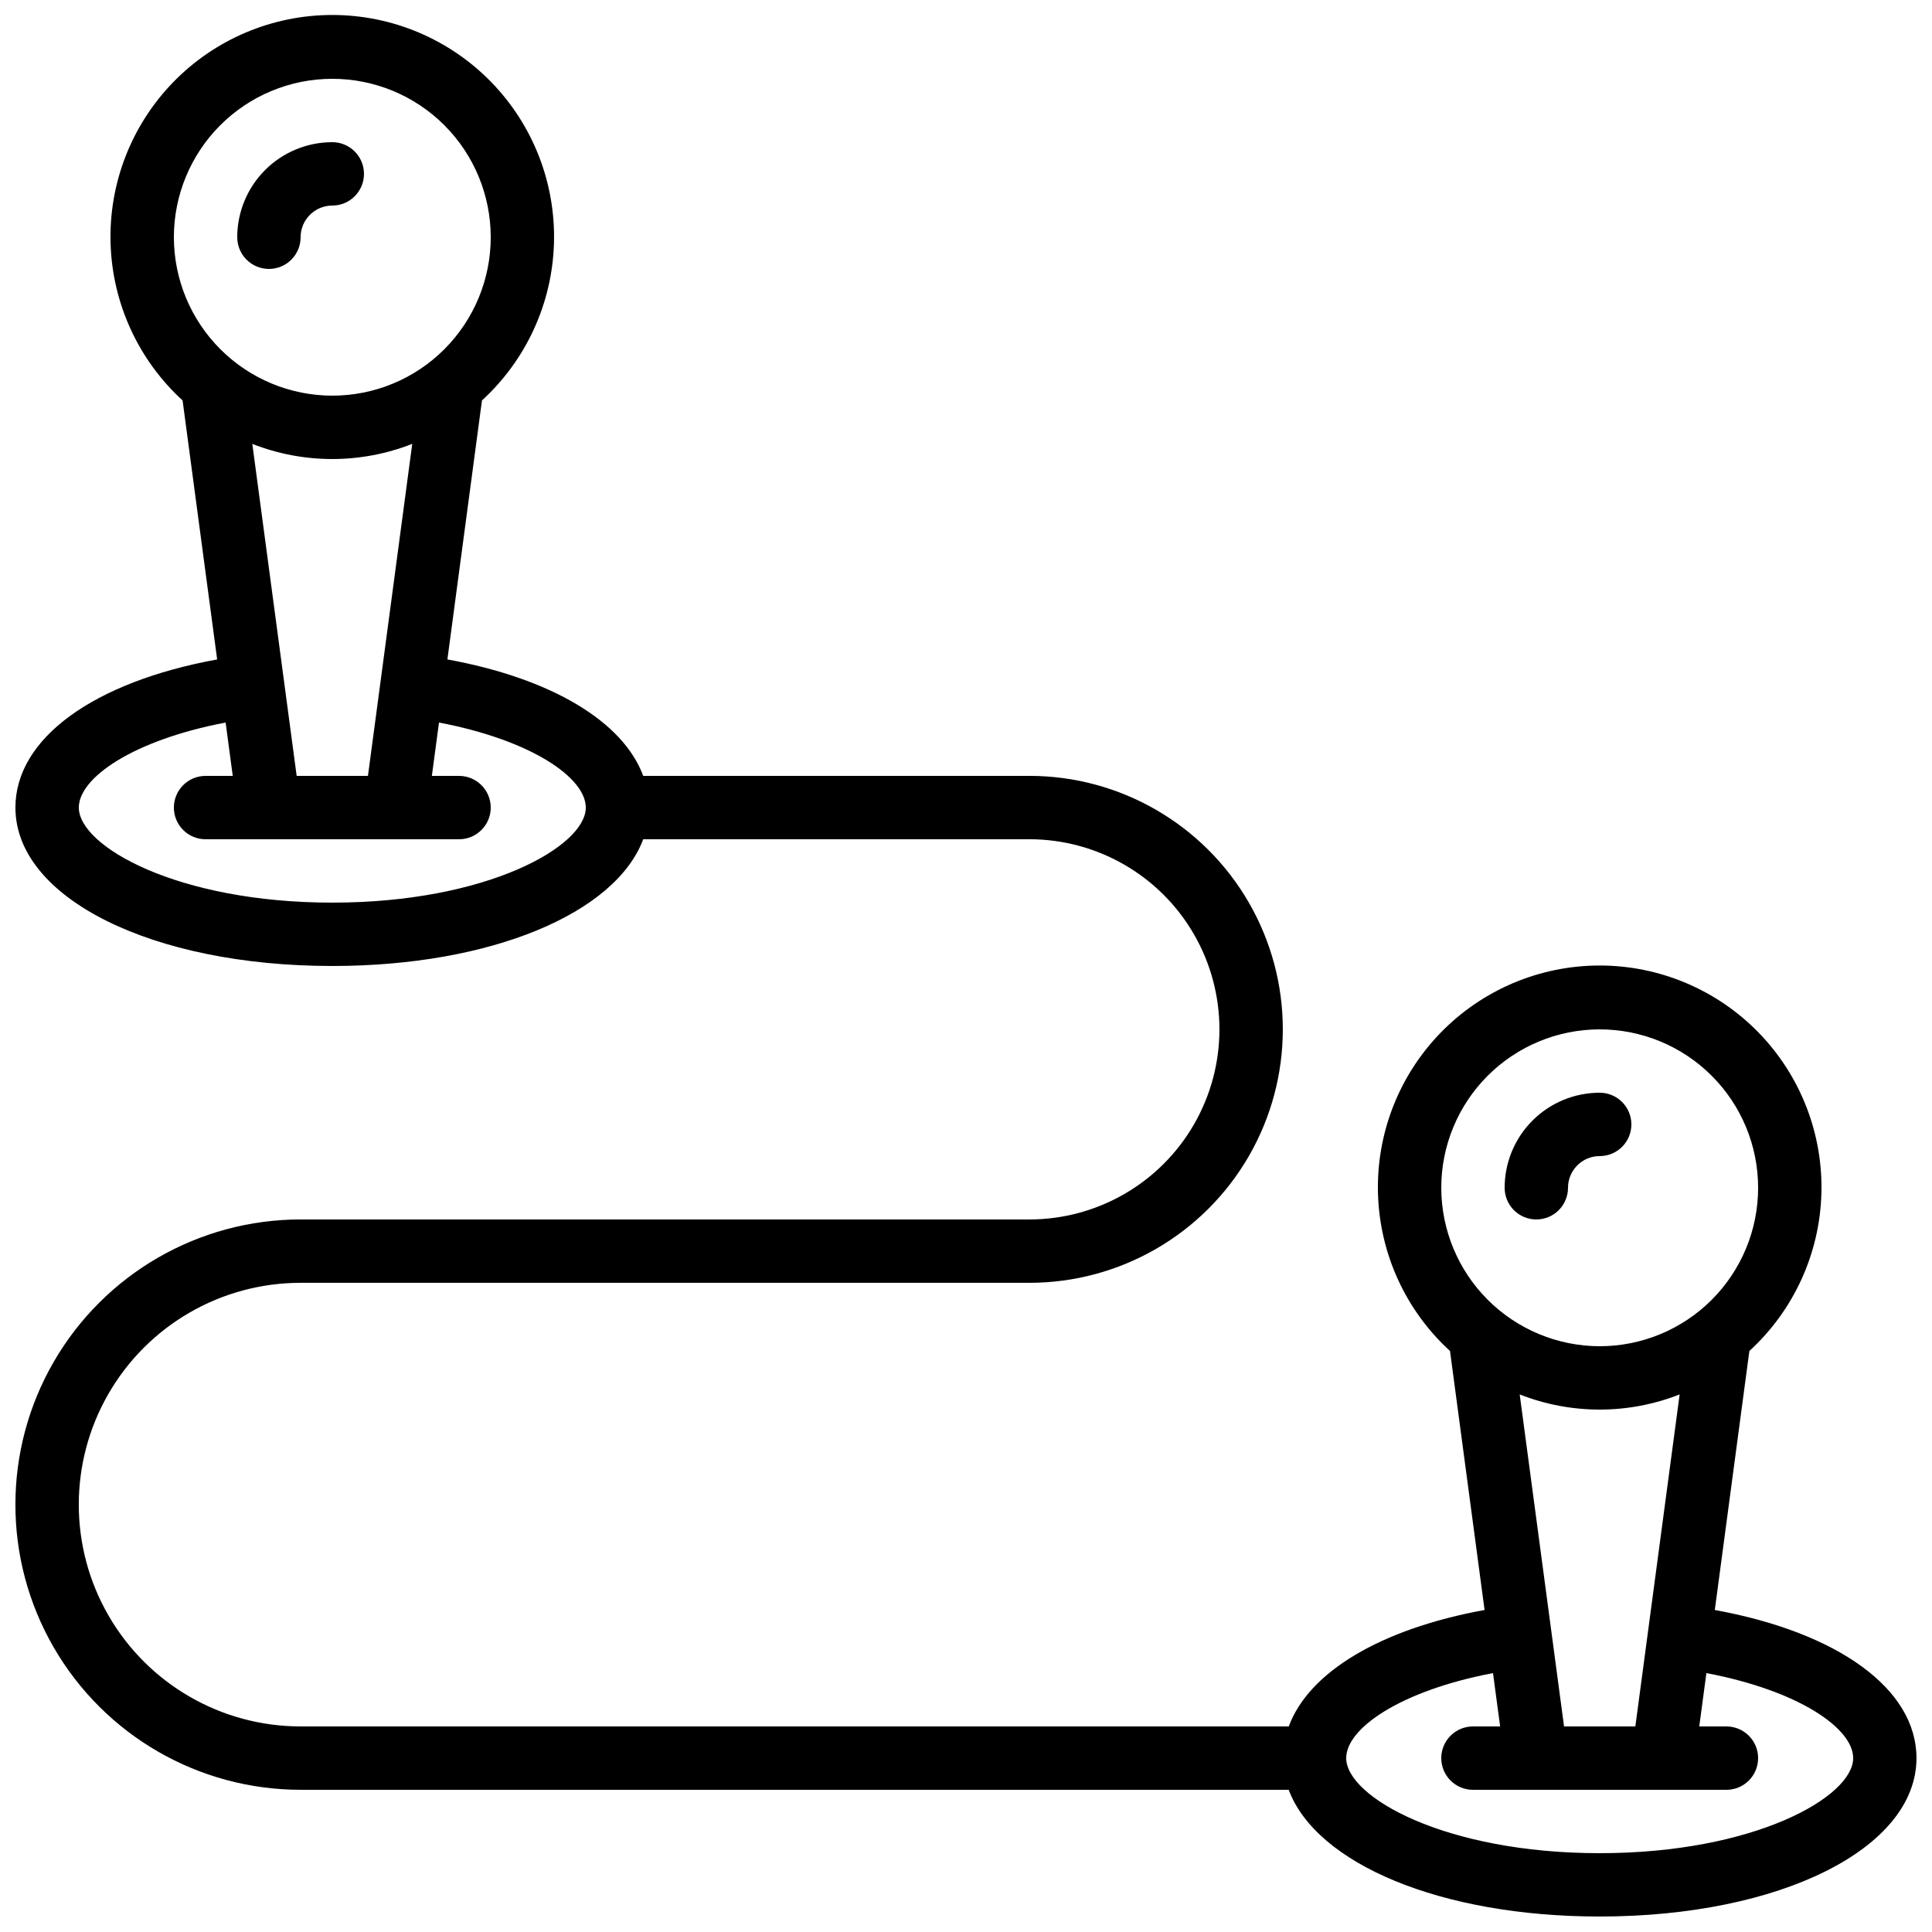 <?xml version="1.0" encoding="UTF-8"?>
<!-- Uploaded to: ICON Repo, www.svgrepo.com, Generator: ICON Repo Mixer Tools -->
<svg width="800px" height="800px" version="1.1" viewBox="144 144 512 512" xmlns="http://www.w3.org/2000/svg">
 <defs>
  <clipPath id="a">
   <path d="m148.09 148.09h503.81v503.81h-503.81z"/>
  </clipPath>
 </defs>
 <g clip-path="url(#a)">
  <path d="m598.44 570.66 9.16-68.637c11.727-10.723 18.613-25.742 19.086-41.625 0.473-15.887-5.508-31.285-16.578-42.688-11.066-11.402-26.281-17.84-42.176-17.84-15.891 0-31.105 6.438-42.176 17.84-11.066 11.402-17.047 26.801-16.574 42.688 0.473 15.883 7.356 30.902 19.086 41.625l9.16 68.637c-27.566 5.039-46.57 16.434-51.891 30.859h-261.88c-21 0-40.402-11.203-50.902-29.391-10.5-18.184-10.5-40.59 0-58.777s29.902-29.391 50.902-29.391h193.13c24 0 46.176-12.801 58.176-33.586 11.996-20.785 11.996-46.391 0-67.176-12-20.781-34.176-33.586-58.176-33.586h-102.33c-5.324-14.426-24.352-25.828-51.891-30.859l9.16-68.637v0.004c11.727-10.727 18.609-25.742 19.082-41.629 0.473-15.883-5.504-31.285-16.574-42.688-11.07-11.402-26.285-17.836-42.176-17.836s-31.105 6.434-42.176 17.836c-11.07 11.402-17.051 26.805-16.578 42.688 0.473 15.887 7.359 30.902 19.086 41.629l9.16 68.637c-32.738 5.969-53.461 20.93-53.461 39.254 0 23.938 36.105 41.984 83.969 41.984 42.086 0 75.043-13.957 82.406-33.586l102.32-0.004c18 0 34.629 9.605 43.629 25.191 9 15.59 9 34.793 0 50.383-9 15.586-25.629 25.188-43.629 25.188h-193.13c-26.996 0-51.945 14.406-65.445 37.785-13.5 23.383-13.5 52.191 0 75.574s38.449 37.785 65.445 37.785h261.86c7.363 19.633 40.305 33.586 82.406 33.586 47.863 0 83.969-18.043 83.969-41.984 0-18.32-20.723-33.285-53.461-39.254zm-408.36-363.79c0-11.133 4.422-21.812 12.297-29.688 7.875-7.871 18.551-12.297 29.688-12.297 11.133 0 21.812 4.426 29.688 12.297 7.871 7.875 12.297 18.555 12.297 29.688 0 11.137-4.426 21.812-12.297 29.688-7.875 7.875-18.555 12.297-29.688 12.297-11.133-0.012-21.801-4.441-29.672-12.312-7.871-7.871-12.301-18.539-12.312-29.672zm63.168 54.766-11.738 87.98h-18.891l-11.754-87.98h-0.004c13.617 5.348 28.754 5.348 42.371 0zm-21.184 121.57c-41.012 0-67.176-14.914-67.176-25.191 0-7.926 14.434-17.875 38.902-22.535l1.891 14.141h-7.203c-4.641 0-8.398 3.758-8.398 8.398 0 4.637 3.758 8.395 8.398 8.395h67.176-0.004c4.637 0 8.398-3.758 8.398-8.395 0-4.641-3.762-8.398-8.398-8.398h-7.203l1.891-14.141c24.465 4.66 38.902 14.609 38.902 22.539 0 10.277-26.168 25.188-67.176 25.188zm293.89 75.57-0.004 0.004c0-11.137 4.426-21.816 12.297-29.688 7.875-7.875 18.555-12.297 29.688-12.297 11.137 0 21.816 4.422 29.688 12.297 7.875 7.871 12.297 18.551 12.297 29.688 0 11.133-4.422 21.812-12.297 29.688-7.871 7.871-18.551 12.297-29.688 12.297-11.129-0.016-21.801-4.441-29.672-12.312-7.871-7.871-12.297-18.543-12.312-29.672zm63.168 54.766-11.738 87.984h-18.895l-11.754-87.98v-0.004c13.617 5.352 28.754 5.352 42.367 0zm-21.188 121.57c-41.012 0-67.176-14.914-67.176-25.191 0-7.926 14.434-17.875 38.902-22.535l1.891 14.141h-7.203c-4.637 0-8.398 3.758-8.398 8.395s3.762 8.398 8.398 8.398h67.176c4.637 0 8.395-3.762 8.395-8.398s-3.758-8.395-8.395-8.395h-7.203l1.891-14.141c24.465 4.66 38.898 14.609 38.898 22.535 0 10.277-26.164 25.191-67.176 25.191z"/>
 </g>
 <path d="m215.27 215.27c2.227 0 4.363-0.887 5.938-2.461 1.574-1.574 2.457-3.711 2.457-5.938 0-4.637 3.762-8.395 8.398-8.395s8.395-3.762 8.395-8.398-3.758-8.398-8.395-8.398c-6.68 0-13.09 2.656-17.812 7.379-4.723 4.727-7.379 11.133-7.379 17.812 0 2.227 0.887 4.363 2.461 5.938 1.574 1.574 3.711 2.461 5.938 2.461z"/>
 <path d="m551.14 467.17c2.227 0 4.363-0.883 5.938-2.457 1.574-1.574 2.461-3.711 2.461-5.938 0-4.637 3.758-8.398 8.395-8.398 4.641 0 8.398-3.758 8.398-8.395 0-4.641-3.758-8.398-8.398-8.398-6.68 0-13.086 2.652-17.812 7.379-4.723 4.723-7.375 11.129-7.375 17.812 0 2.227 0.883 4.363 2.457 5.938 1.574 1.574 3.711 2.457 5.938 2.457z"/>
</svg>